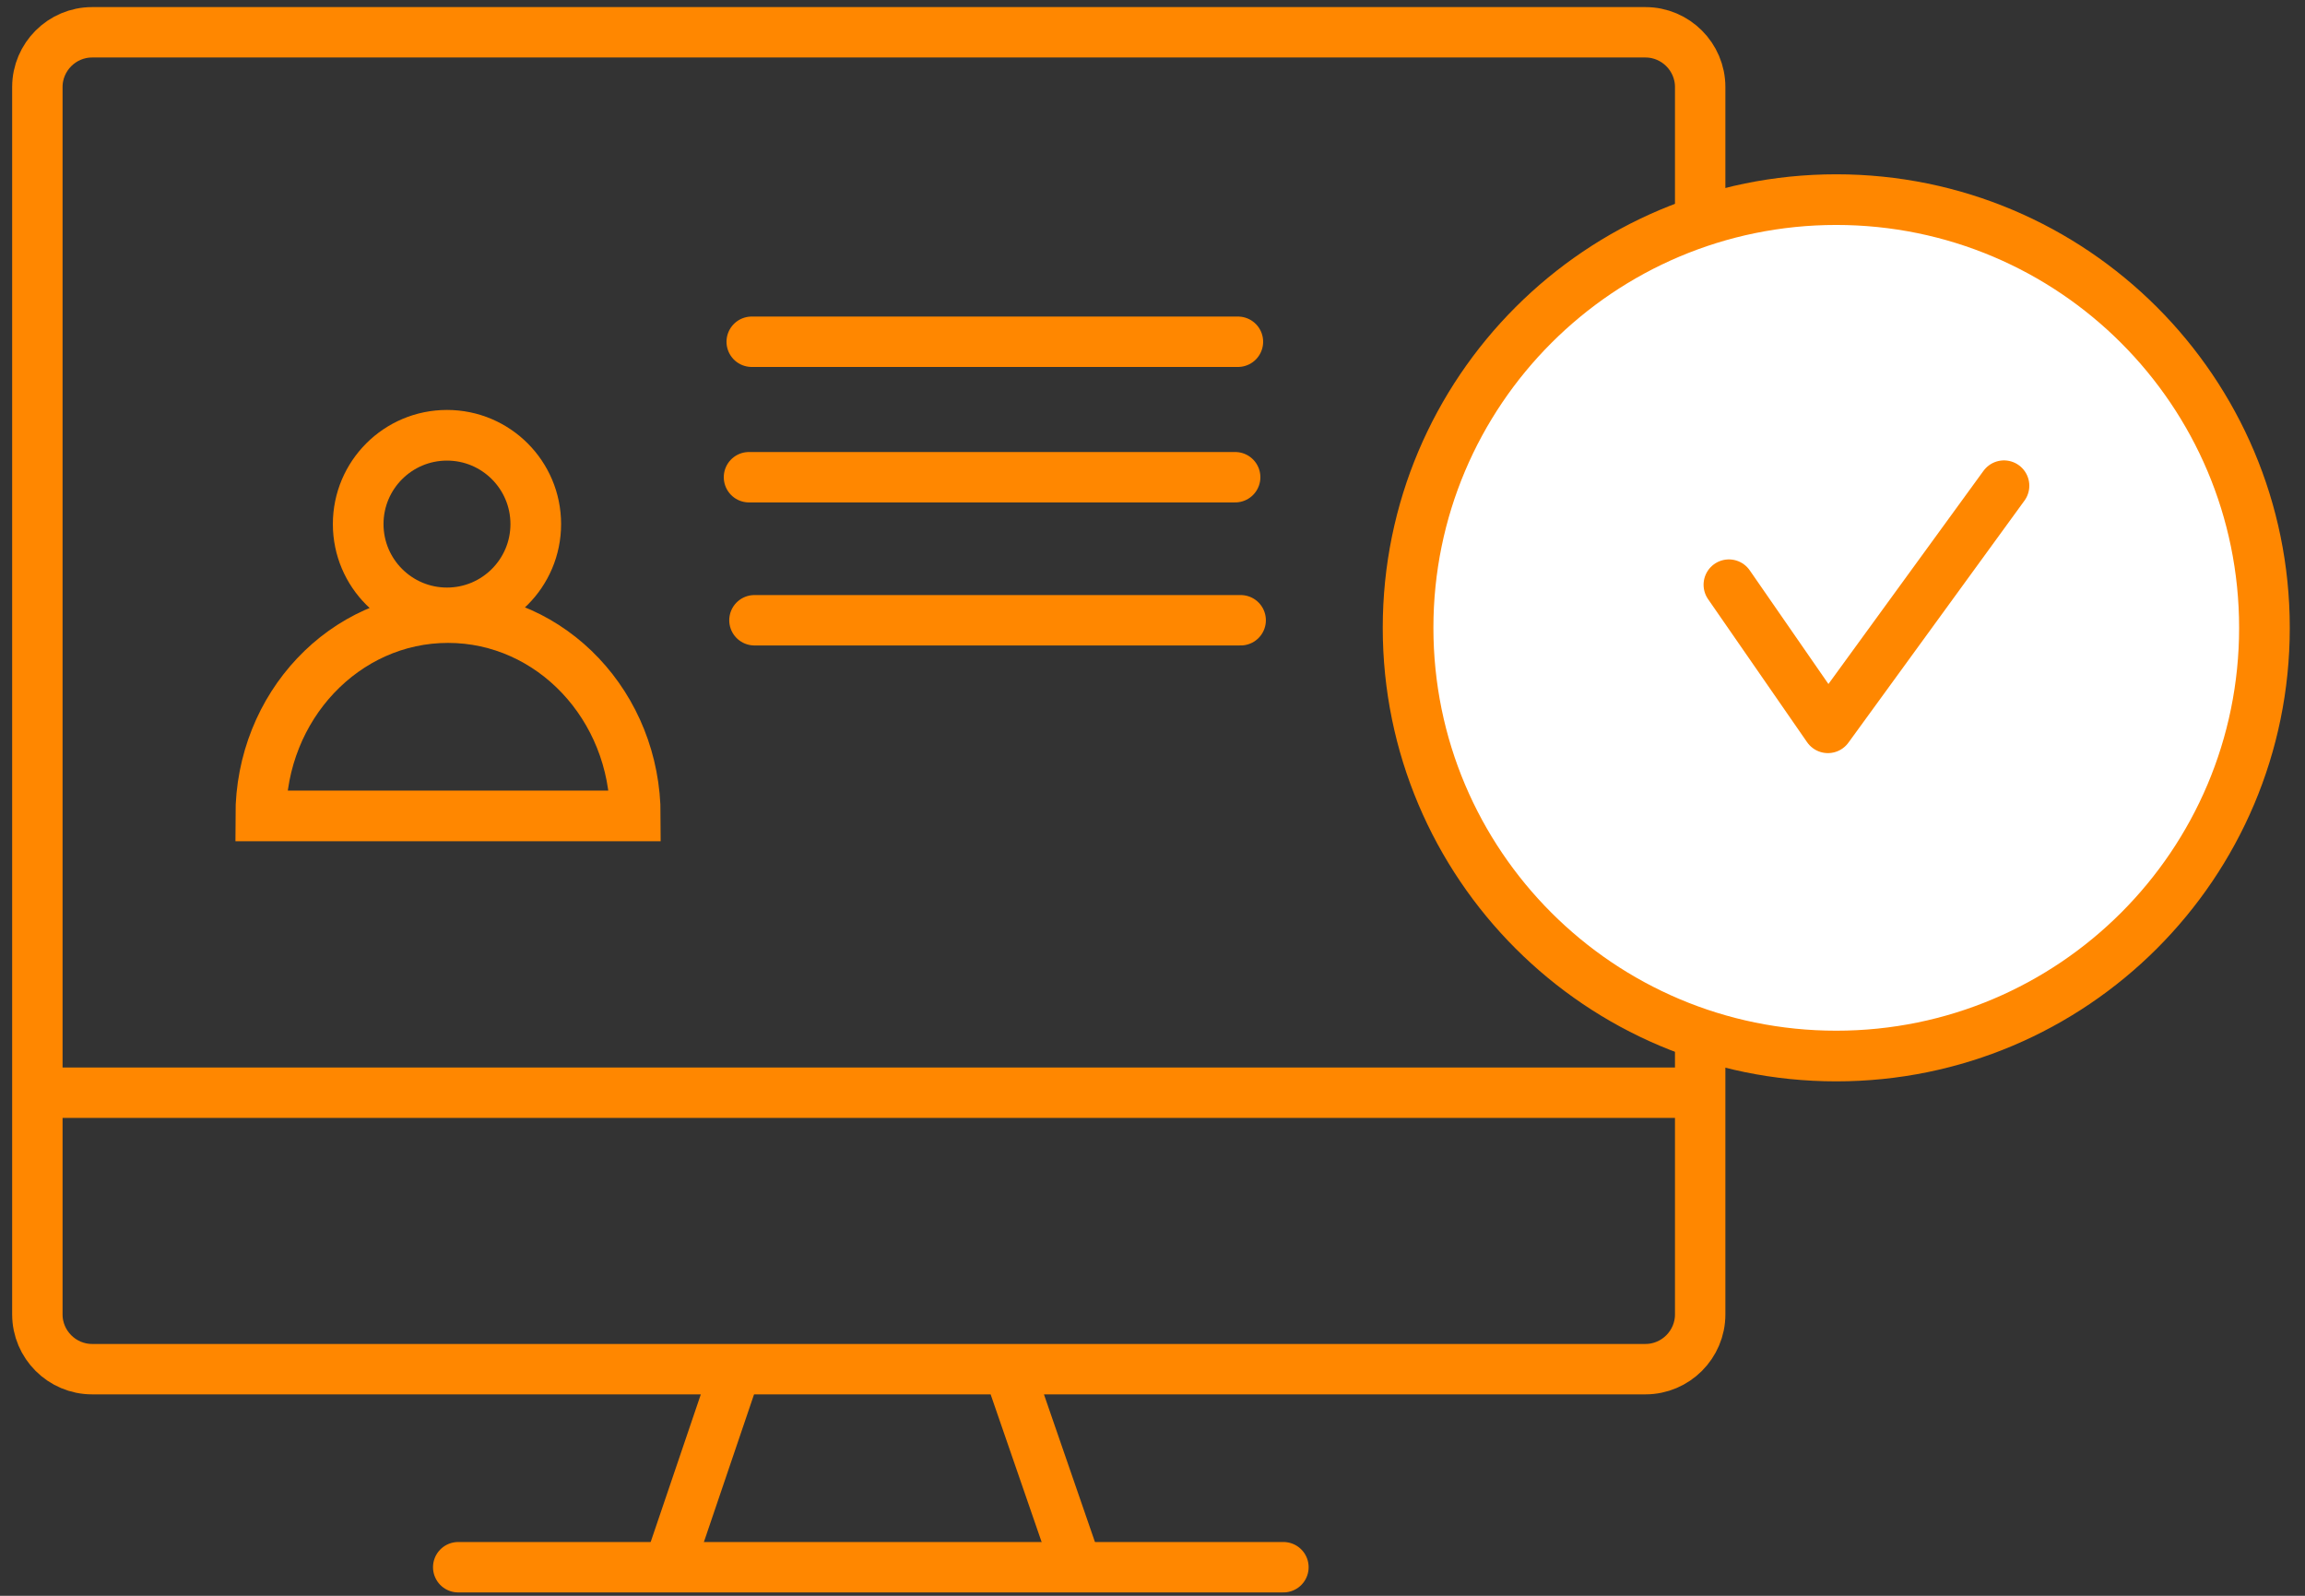 <svg xmlns="http://www.w3.org/2000/svg" xmlns:xlink="http://www.w3.org/1999/xlink" width="91px" height="63px" viewBox="0 0 91 63"><rect x="0" y="0" width="91" height="63" fill="#333333" stroke="none"/><title>21</title><g id="21" stroke="none" stroke-width="1" fill="none" fill-rule="evenodd"><g id="Group-789" transform="translate(1, 1)" stroke="#FF8700"><path d="M13.141,19.69 C13.141,21.626 14.71,23.196 16.647,23.196 C18.583,23.196 20.152,21.626 20.152,19.69 C20.152,17.754 18.583,16.184 16.647,16.184 C14.71,16.184 13.141,17.754 13.141,19.69 Z M9.295,31.211 C9.295,26.887 12.605,23.381 16.688,23.381 C20.772,23.381 24.082,26.887 24.082,31.211 L9.295,31.211 Z" id="Stroke-785" stroke-width="2"></path><path d="M63.962,53.053 L2.635,53.053 C1.447,53.053 0.475,52.081 0.475,50.893 L0.475,2.435 C0.475,1.247 1.447,0.275 2.635,0.275 L63.962,0.275 C65.15,0.275 66.122,1.247 66.122,2.435 L66.122,50.893 C66.122,52.081 65.15,53.053 63.962,53.053 Z M0.149,42.139 L65.959,42.139 L0.149,42.139 Z M28.167,52.727 L25.235,61.361 L28.167,52.727 Z M38.593,52.401 L41.688,61.361 L38.593,52.401 Z" id="Stroke-787" stroke-width="1.99"></path></g><path d="M18.09,61.872 L50.669,61.872 M29.677,13.492 L48.873,13.492 M29.569,18.84 L48.764,18.84 M29.785,24.487 L48.981,24.487" id="Stroke-790" stroke="#FF8700" stroke-width="1.99" stroke-linecap="round" stroke-linejoin="round"></path><g id="Group-795" transform="translate(55, 7)"><path d="M34.399,17.786 C34.399,27.122 26.831,34.691 17.494,34.691 C8.158,34.691 0.59,27.122 0.59,17.786 C0.59,8.45 8.158,0.881 17.494,0.881 C26.831,0.881 34.399,8.45 34.399,17.786" id="Fill-791" fill="#FFFFFF"></path><path d="M34.399,17.786 C34.399,27.122 26.831,34.691 17.494,34.691 C8.158,34.691 0.59,27.122 0.59,17.786 C0.59,8.45 8.158,0.881 17.494,0.881 C26.831,0.881 34.399,8.45 34.399,17.786 Z" id="Stroke-793" stroke="#FF8700" stroke-width="2"></path></g><polyline id="Stroke-796" stroke="#FF8700" stroke-width="2" stroke-linecap="round" stroke-linejoin="round" points="68.256 23.085 72.165 28.732 79.116 19.176"></polyline></g></svg>